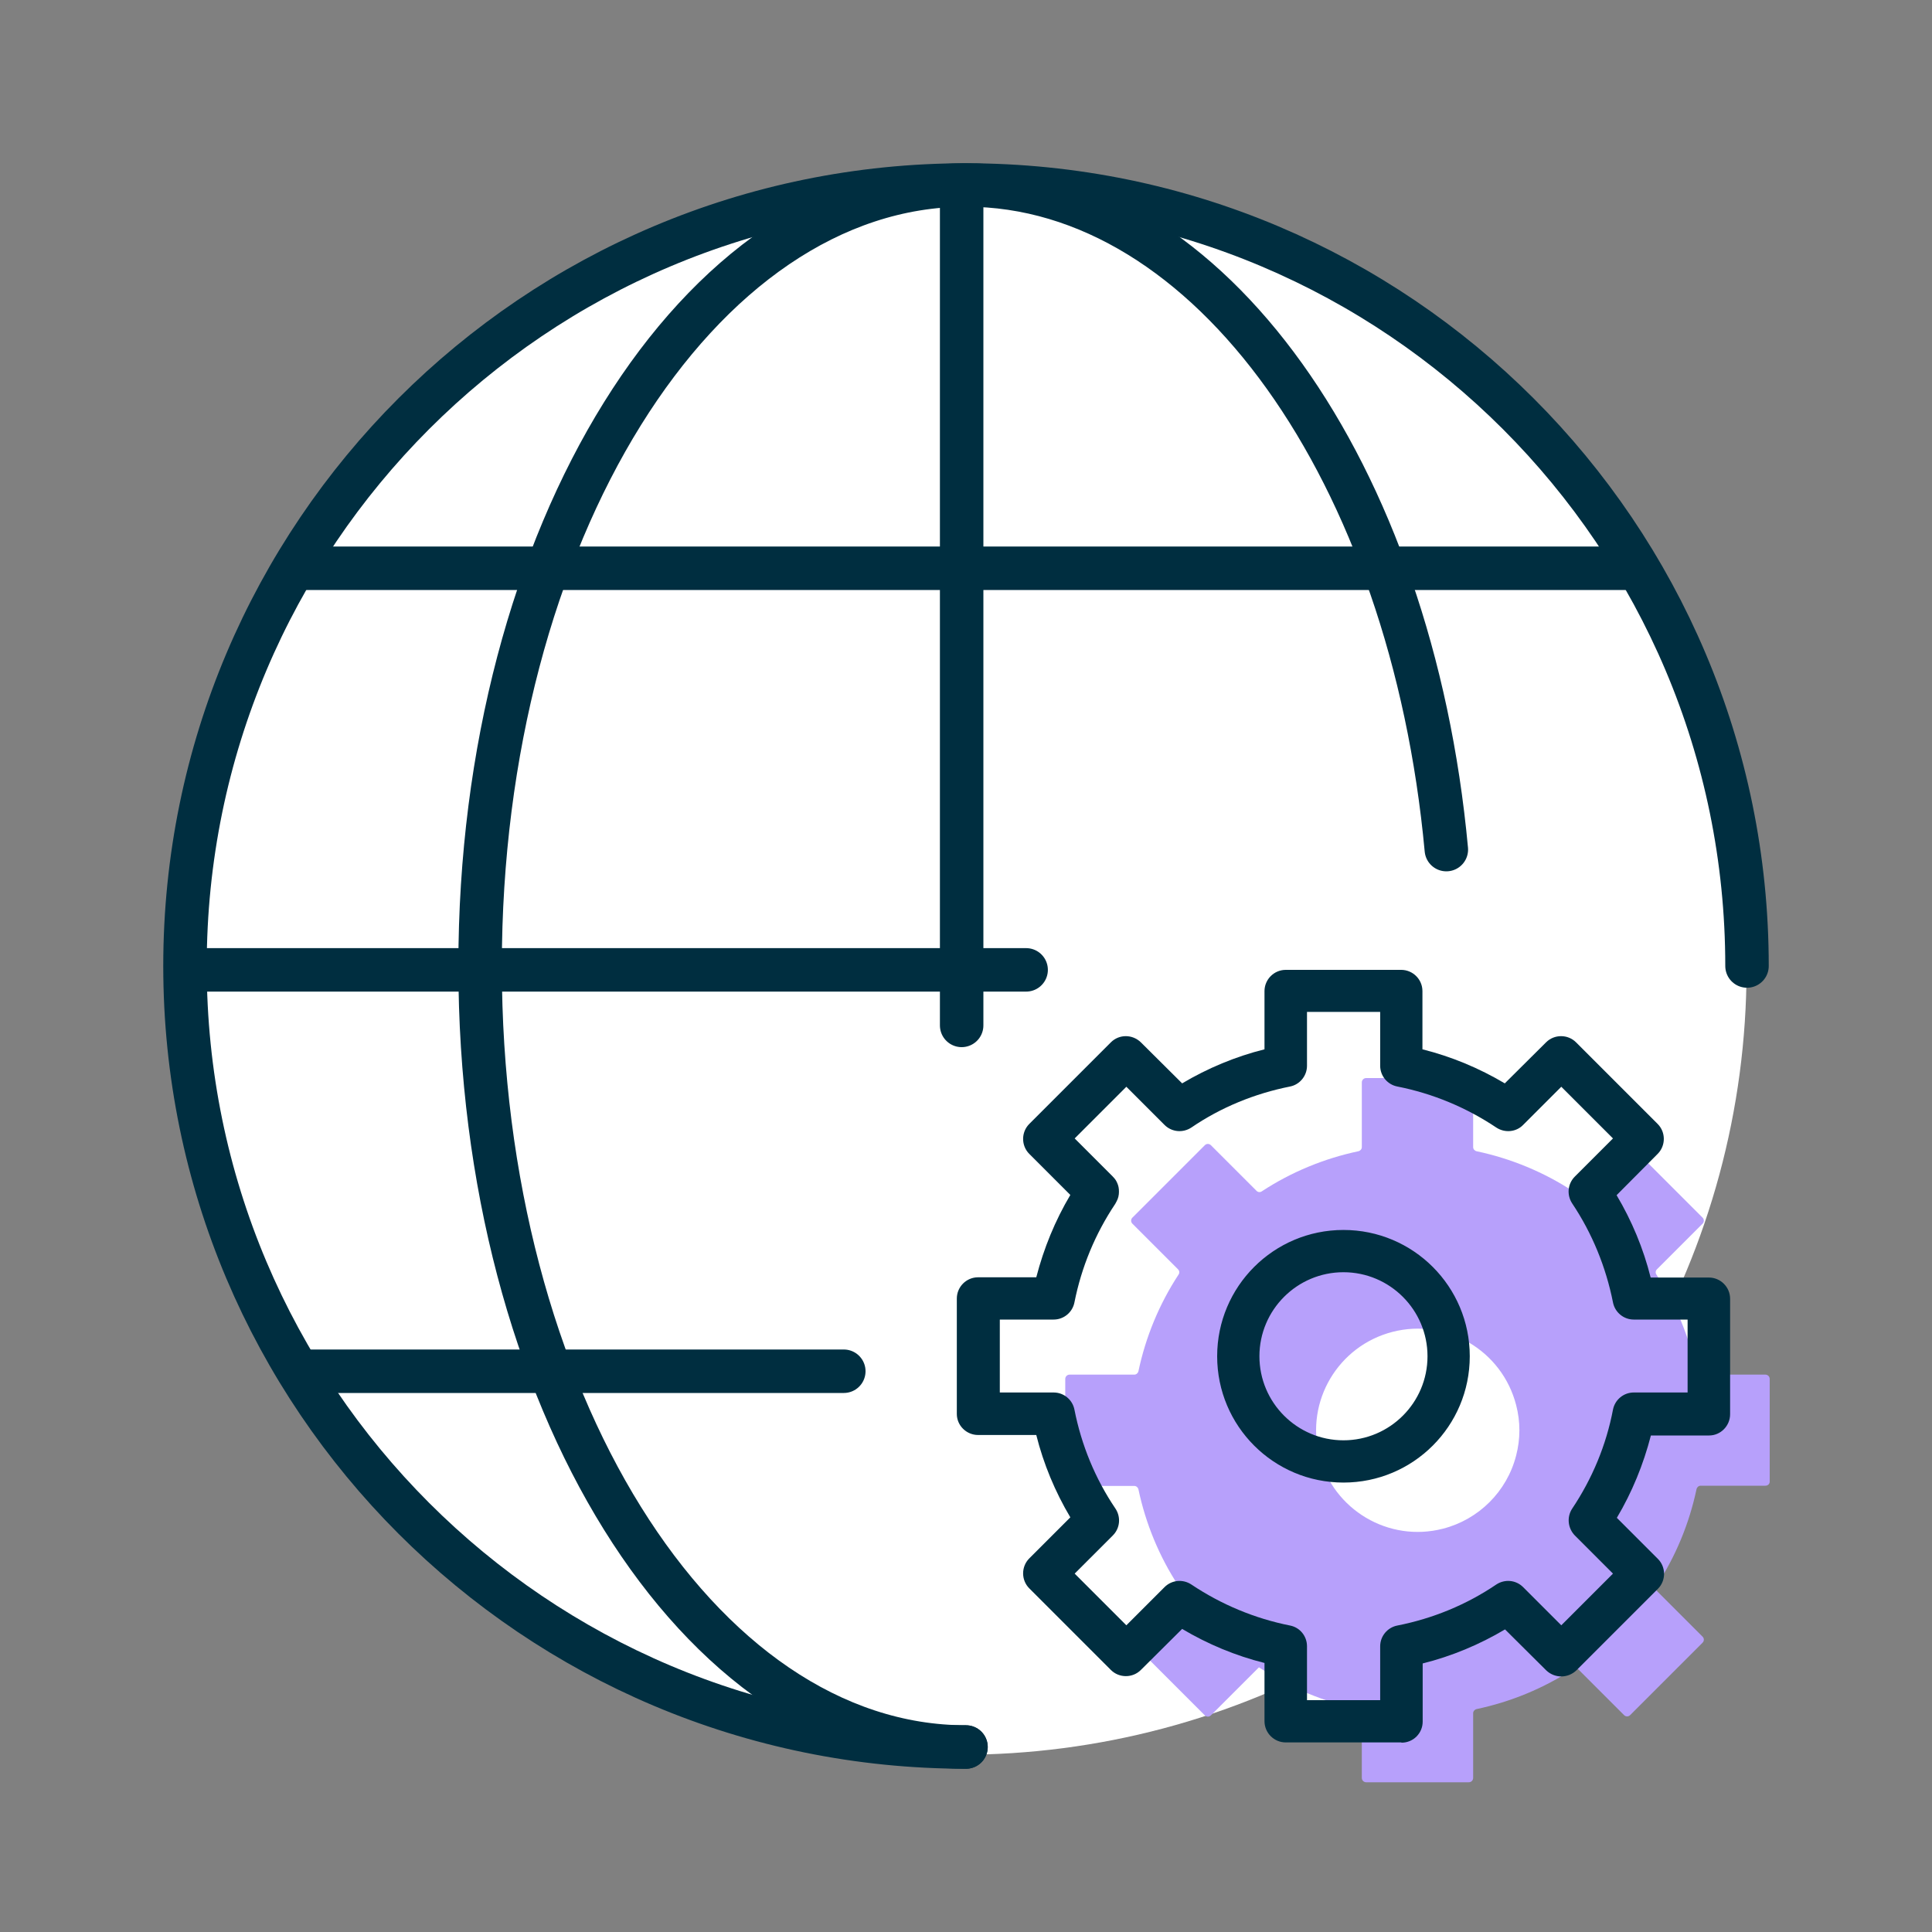 <?xml version="1.0" encoding="UTF-8"?><svg id="Layer_1" xmlns="http://www.w3.org/2000/svg" viewBox="0 0 80 80"><rect x="0" y="0" width="80" height="80" fill="#808080" stroke="none"/><defs><style>.cls-1,.cls-2{fill:#fff;}.cls-2,.cls-3{stroke:#002e40;stroke-linecap:round;stroke-linejoin:round;stroke-width:1.8px;}.cls-3{fill:none;}.cls-4{fill:#b7a0fb;}.cls-5{fill:#002e40;}</style></defs><circle class="cls-1" cx="39.82" cy="40.16" r="32.5"/><path class="cls-2" d="m40,72.34c-17.86,0-32.34-14.48-32.34-32.34S22.14,7.66,40,7.66s32.34,14.48,32.34,32.34"/><path class="cls-3" d="m40,72.34c-11.11,0-20.12-14.48-20.12-32.34S28.89,7.66,40,7.66c10.09,0,18.45,11.94,19.89,27.52"/><line class="cls-3" x1="42.49" y1="40.16" x2="7.74" y2="40.16"/><line class="cls-3" x1="39.82" y1="8.07" x2="39.82" y2="42.46"/><line class="cls-3" x1="67.82" y1="23.53" x2="12.61" y2="23.53"/><line class="cls-3" x1="34.94" y1="56.78" x2="12.61" y2="56.78"/><path class="cls-1" d="m70.79,58.85v-4.25c0-.1-.08-.18-.18-.18h-2.68c-.08,0-.15-.06-.17-.14-.3-1.42-.86-2.78-1.66-4-.05-.07-.04-.16.02-.22l1.89-1.89c.07-.07.07-.18,0-.25l-3-3c-.07-.07-.18-.07-.25,0,0,0,0,0,0,0l-1.89,1.89c-.06.06-.15.07-.22.02-1.22-.8-2.58-1.36-4-1.66-.08-.01-.14-.09-.14-.17v-2.68c0-.1-.08-.18-.18-.18h-4.25c-.1,0-.18.08-.18.18v2.68c0,.08-.06.15-.14.17-1.42.3-2.78.86-4,1.66-.07.05-.16.04-.22-.02l-1.89-1.89c-.07-.07-.18-.07-.25,0,0,0,0,0,0,0l-3,3c-.07.07-.07.18,0,.25l1.89,1.89c.06.06.07.15.02.22-.8,1.22-1.36,2.58-1.66,4-.02.08-.09.14-.17.14h-2.68c-.1,0-.18.08-.18.18v4.25c0,.1.08.18.18.18h2.68c.08,0,.15.06.17.14.3,1.42.86,2.78,1.66,4,.05.07.04.16-.02.22l-1.89,1.89c-.07.07-.07.18,0,.25l3,3c.07.07.18.07.25,0,0,0,0,0,0,0l1.99-1.99c1.25.84,2.65,1.43,4.12,1.73.08.02.14.09.14.17v2.68c0,.1.08.18.18.18h4.25c.1,0,.18-.08.18-.18v-2.68c0-.08.06-.15.14-.17,1.42-.3,2.78-.86,4-1.66.07-.05.16-.04.22.02l1.89,1.89c.07.07.18.07.25,0l3-3c.07-.07.07-.18,0-.25l-1.89-1.89c-.06-.06-.07-.15-.02-.22.8-1.22,1.36-2.58,1.66-4,.01-.08.09-.14.17-.14h2.68c.1,0,.18-.08.18-.18h0Zm-13.53,1.95c-2.25.58-4.54-.78-5.12-3.03-.58-2.25.78-4.54,3.03-5.12s4.54.78,5.12,3.03c.18.69.18,1.4,0,2.09-.38,1.49-1.54,2.65-3.03,3.03h0Z"/><path class="cls-4" d="m73.28,61.35v-4.25c0-.1-.08-.18-.18-.18h-2.68c-.08,0-.15-.06-.17-.14-.3-1.42-.86-2.78-1.66-4-.05-.07-.04-.16.02-.22l1.89-1.89c.07-.07.07-.18,0-.25l-3-3c-.07-.07-.18-.07-.25,0l-1.89,1.89c-.06.06-.15.07-.22.02-1.22-.8-2.58-1.36-4-1.66-.08-.02-.14-.09-.14-.17v-2.68c0-.1-.08-.18-.18-.18h-4.25c-.1,0-.18.08-.18.18h0v2.68c0,.08-.06.15-.14.17-1.42.3-2.78.86-4,1.66-.07.05-.16.04-.22-.02l-1.89-1.89c-.07-.07-.18-.07-.25,0l-3,3c-.07.07-.07.18,0,.25l1.89,1.89c.06.06.07.15.02.22-.8,1.22-1.36,2.58-1.66,4-.02.08-.09.14-.17.14h-2.68c-.1,0-.18.08-.18.18h0v4.25c0,.1.08.18.18.18h2.68c.08,0,.15.06.17.14.3,1.42.86,2.78,1.66,4,.05.07.04.16-.02.22l-1.89,1.89c-.07.07-.07.18,0,.25l3,3c.07.07.18.07.25,0l1.99-1.99c.53.35,1.08.66,1.66.92.79.36,1.61.63,2.46.81.08.02.14.09.14.17v2.68c0,.1.08.18.18.18h4.25c.1,0,.18-.08.18-.18h0v-2.68c0-.08.06-.15.14-.17,1.42-.3,2.78-.86,4-1.66.07-.05.16-.04.22.02l1.89,1.89c.07.07.18.07.25,0l3-3c.07-.07.07-.18,0-.25l-1.89-1.89c-.06-.06-.07-.15-.02-.22.8-1.22,1.36-2.58,1.66-4,.02-.08.09-.14.17-.14h2.68c.1,0,.18-.07.18-.17Zm-13.53,1.95c-2.25.58-4.54-.78-5.12-3.03-.58-2.25.78-4.54,3.03-5.12s4.54.78,5.12,3.03c.18.69.18,1.4,0,2.09-.38,1.49-1.55,2.65-3.03,3.03h0Z"/><path class="cls-5" d="m58.02,72.15h-4.78c-.48,0-.88-.39-.88-.88v-2.41c-1.2-.3-2.35-.78-3.41-1.41l-1.71,1.7c-.34.34-.9.34-1.24,0l-3.38-3.38c-.34-.34-.34-.9,0-1.24l1.7-1.7c-.63-1.06-1.11-2.21-1.41-3.41h-2.41c-.48,0-.88-.39-.88-.87h0v-4.78c0-.48.39-.88.88-.88h2.41c.31-1.2.78-2.35,1.41-3.41l-.04-.04h0l-1.66-1.66c-.34-.34-.34-.9,0-1.24l3.38-3.38c.34-.34.89-.34,1.24,0l1.71,1.7c1.06-.63,2.21-1.11,3.41-1.41v-2.41c0-.48.39-.88.88-.88h4.78c.48,0,.88.39.88.88v2.41c1.2.3,2.35.78,3.41,1.41l1.71-1.7c.34-.34.9-.34,1.24,0l3.38,3.38c.34.34.34.9,0,1.24l-1.7,1.71c.63,1.06,1.11,2.21,1.41,3.41h2.41c.48,0,.88.39.88.88v4.78c0,.48-.39.88-.87.88h-2.41c-.31,1.2-.78,2.35-1.41,3.41l1.7,1.7c.34.34.34.9,0,1.24l-3.38,3.38c-.35.33-.89.33-1.24,0l-1.71-1.7c-1.06.63-2.21,1.11-3.41,1.41v2.41c0,.48-.39.87-.87.87Zm-3.9-1.75h3.03v-2.23c0-.42.3-.78.71-.86,1.47-.29,2.86-.86,4.1-1.7.35-.23.81-.19,1.11.11l1.58,1.58,2.14-2.14-1.58-1.58c-.29-.3-.34-.76-.11-1.11.83-1.24,1.41-2.63,1.69-4.1.08-.41.44-.71.86-.71h2.23v-3.02h-2.23c-.42,0-.78-.3-.86-.71-.29-1.46-.86-2.86-1.69-4.1-.23-.35-.19-.81.11-1.11l1.58-1.58-2.14-2.14-1.58,1.58c-.29.3-.76.34-1.11.11-1.24-.83-2.63-1.41-4.1-1.7-.41-.08-.71-.44-.71-.86v-2.23h-3.03v2.23c0,.42-.3.78-.7.86-1.46.29-2.86.86-4.09,1.7-.35.23-.81.19-1.11-.11l-1.58-1.58-2.14,2.14,1.57,1.57c.06.06.11.12.15.19.06.11.1.22.11.35.01.14,0,.27-.05.4-.03.07-.06.13-.1.2-.83,1.24-1.4,2.62-1.69,4.08-.08.41-.44.71-.86.71h-2.23v3.02h2.23c.42,0,.78.3.86.71.29,1.47.86,2.86,1.7,4.1.23.35.19.81-.11,1.11l-1.58,1.58,2.14,2.14,1.58-1.58c.3-.3.76-.34,1.11-.11,1.24.83,2.63,1.41,4.09,1.7.41.08.7.44.7.86v2.24Zm1.51-9.01c-2.89,0-5.23-2.34-5.23-5.23s2.34-5.23,5.23-5.23c2.89,0,5.23,2.34,5.23,5.23,0,2.89-2.34,5.23-5.23,5.23h0Zm0-8.71c-1.92,0-3.48,1.56-3.48,3.48s1.56,3.48,3.48,3.48c1.92,0,3.48-1.56,3.48-3.48,0-1.92-1.56-3.48-3.48-3.48h0Z"/></svg>
